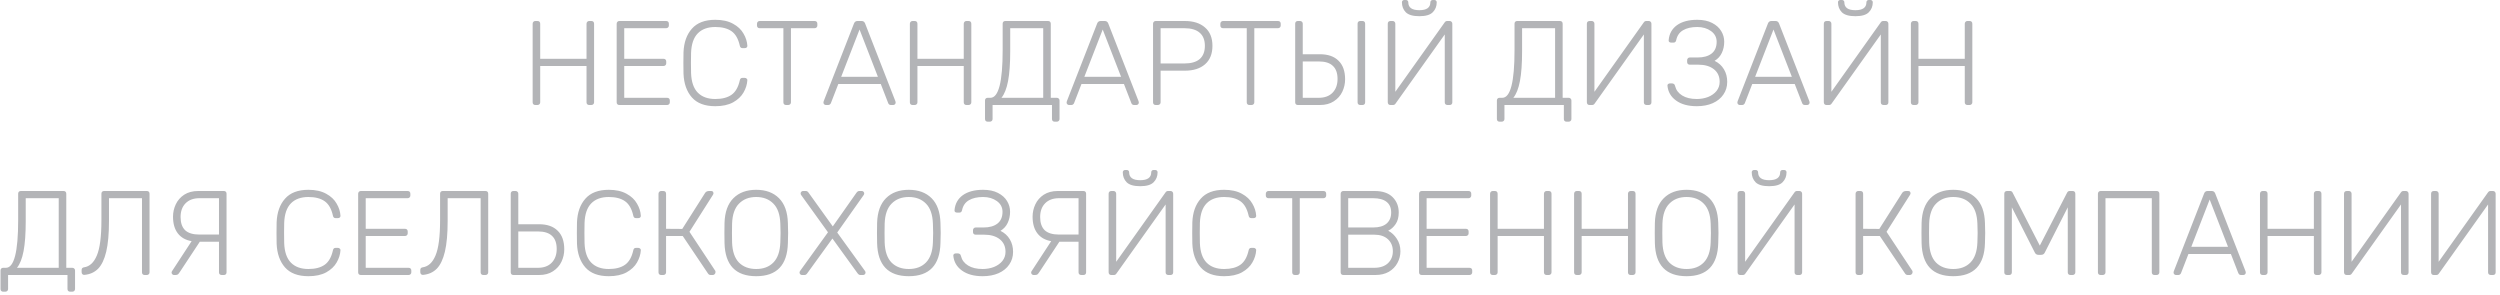 <?xml version="1.0" encoding="UTF-8"?> <svg xmlns="http://www.w3.org/2000/svg" width="500" height="59" viewBox="0 0 500 59" fill="none"> <path d="M107.057 21C106.897 21 106.769 20.952 106.673 20.856C106.577 20.76 106.529 20.632 106.529 20.472V4.752C106.529 4.592 106.577 4.464 106.673 4.368C106.769 4.256 106.897 4.2 107.057 4.2H107.489C107.665 4.2 107.801 4.248 107.897 4.344C107.993 4.44 108.041 4.576 108.041 4.752V11.76H117.305V4.752C117.305 4.592 117.353 4.464 117.449 4.368C117.545 4.256 117.673 4.2 117.833 4.2H118.265C118.441 4.2 118.577 4.248 118.673 4.344C118.769 4.44 118.817 4.576 118.817 4.752V20.472C118.817 20.632 118.761 20.76 118.649 20.856C118.553 20.952 118.425 21 118.265 21H117.833C117.673 21 117.545 20.952 117.449 20.856C117.353 20.76 117.305 20.632 117.305 20.472V13.2H108.041V20.472C108.041 20.632 107.985 20.76 107.873 20.856C107.777 20.952 107.649 21 107.489 21H107.057ZM123.862 21C123.702 21 123.574 20.952 123.478 20.856C123.382 20.76 123.334 20.632 123.334 20.472V4.752C123.334 4.592 123.382 4.464 123.478 4.368C123.574 4.256 123.702 4.2 123.862 4.2H133.222C133.398 4.2 133.534 4.248 133.63 4.344C133.726 4.44 133.774 4.576 133.774 4.752V5.112C133.774 5.272 133.718 5.4 133.606 5.496C133.51 5.592 133.382 5.64 133.222 5.64H124.846V11.76H132.694C132.87 11.76 133.006 11.808 133.102 11.904C133.198 12 133.246 12.136 133.246 12.312V12.672C133.246 12.832 133.19 12.96 133.078 13.056C132.982 13.152 132.854 13.2 132.694 13.2H124.846V19.56H133.414C133.59 19.56 133.726 19.608 133.822 19.704C133.918 19.8 133.966 19.936 133.966 20.112V20.472C133.966 20.632 133.91 20.76 133.798 20.856C133.702 20.952 133.574 21 133.414 21H123.862ZM143.061 21.24C140.981 21.24 139.421 20.656 138.381 19.488C137.341 18.304 136.781 16.72 136.701 14.736C136.685 14.304 136.677 13.6 136.677 12.624C136.677 11.632 136.685 10.912 136.701 10.464C136.781 8.48 137.341 6.904 138.381 5.736C139.421 4.552 140.981 3.96 143.061 3.96C144.485 3.96 145.669 4.224 146.613 4.752C147.557 5.264 148.253 5.92 148.701 6.72C149.165 7.504 149.421 8.312 149.469 9.144V9.192C149.469 9.32 149.421 9.424 149.325 9.504C149.229 9.584 149.109 9.624 148.965 9.624H148.485C148.197 9.624 148.021 9.456 147.957 9.12C147.653 7.76 147.101 6.8 146.301 6.24C145.501 5.68 144.421 5.4 143.061 5.4C141.557 5.4 140.389 5.824 139.557 6.672C138.725 7.52 138.277 8.824 138.213 10.584C138.197 11.016 138.189 11.68 138.189 12.576C138.189 13.472 138.197 14.152 138.213 14.616C138.277 16.376 138.725 17.68 139.557 18.528C140.389 19.376 141.557 19.8 143.061 19.8C144.421 19.8 145.501 19.52 146.301 18.96C147.101 18.4 147.653 17.44 147.957 16.08C148.021 15.744 148.197 15.576 148.485 15.576H148.965C149.109 15.576 149.229 15.624 149.325 15.72C149.437 15.8 149.485 15.912 149.469 16.056C149.421 16.888 149.165 17.704 148.701 18.504C148.253 19.288 147.557 19.944 146.613 20.472C145.669 20.984 144.485 21.24 143.061 21.24ZM157.206 21C157.046 21 156.918 20.952 156.822 20.856C156.726 20.76 156.678 20.632 156.678 20.472V5.64H151.926C151.766 5.64 151.638 5.592 151.542 5.496C151.446 5.4 151.398 5.272 151.398 5.112V4.752C151.398 4.592 151.446 4.464 151.542 4.368C151.638 4.256 151.766 4.2 151.926 4.2H162.918C163.094 4.2 163.23 4.248 163.326 4.344C163.422 4.44 163.47 4.576 163.47 4.752V5.112C163.47 5.272 163.414 5.4 163.302 5.496C163.206 5.592 163.078 5.64 162.918 5.64H158.19V20.472C158.19 20.632 158.134 20.76 158.022 20.856C157.926 20.952 157.798 21 157.638 21H157.206ZM165.165 21C165.037 21 164.925 20.952 164.829 20.856C164.733 20.76 164.685 20.648 164.685 20.52L164.733 20.256L170.805 4.68C170.933 4.36 171.165 4.2 171.501 4.2H172.317C172.653 4.2 172.885 4.36 173.013 4.68L179.085 20.256L179.133 20.52C179.133 20.648 179.085 20.76 178.989 20.856C178.893 20.952 178.781 21 178.653 21H178.173C178.029 21 177.909 20.96 177.813 20.88C177.733 20.8 177.677 20.72 177.645 20.64L176.157 16.8H167.661L166.173 20.64C166.141 20.72 166.077 20.8 165.981 20.88C165.901 20.96 165.789 21 165.645 21H165.165ZM175.581 15.36L171.909 5.904L168.237 15.36H175.581ZM182.503 21C182.343 21 182.215 20.952 182.119 20.856C182.023 20.76 181.975 20.632 181.975 20.472V4.752C181.975 4.592 182.023 4.464 182.119 4.368C182.215 4.256 182.343 4.2 182.503 4.2H182.935C183.111 4.2 183.247 4.248 183.343 4.344C183.439 4.44 183.487 4.576 183.487 4.752V11.76H192.751V4.752C192.751 4.592 192.799 4.464 192.895 4.368C192.991 4.256 193.119 4.2 193.279 4.2H193.711C193.887 4.2 194.023 4.248 194.119 4.344C194.215 4.44 194.263 4.576 194.263 4.752V20.472C194.263 20.632 194.207 20.76 194.095 20.856C193.999 20.952 193.871 21 193.711 21H193.279C193.119 21 192.991 20.952 192.895 20.856C192.799 20.76 192.751 20.632 192.751 20.472V13.2H183.487V20.472C183.487 20.632 183.431 20.76 183.319 20.856C183.223 20.952 183.095 21 182.935 21H182.503ZM197.531 24.336C197.371 24.336 197.243 24.288 197.147 24.192C197.051 24.096 197.003 23.968 197.003 23.808V20.088C197.003 19.928 197.051 19.8 197.147 19.704C197.243 19.608 197.371 19.56 197.531 19.56H198.083C199.715 19.56 200.531 16.384 200.531 10.032V4.728C200.531 4.568 200.579 4.44 200.675 4.344C200.771 4.248 200.899 4.2 201.059 4.2H209.603C209.779 4.2 209.915 4.248 210.011 4.344C210.107 4.44 210.155 4.576 210.155 4.752V19.56H211.355C211.515 19.56 211.643 19.608 211.739 19.704C211.851 19.8 211.907 19.928 211.907 20.088V23.808C211.907 23.968 211.851 24.096 211.739 24.192C211.643 24.288 211.515 24.336 211.355 24.336H210.923C210.763 24.336 210.635 24.288 210.539 24.192C210.443 24.096 210.395 23.968 210.395 23.808V21H198.515V23.808C198.515 23.968 198.459 24.096 198.347 24.192C198.251 24.288 198.123 24.336 197.963 24.336H197.531ZM208.643 19.56V5.64H202.043V10.224C202.043 12.72 201.899 14.72 201.611 16.224C201.323 17.728 200.883 18.84 200.291 19.56H208.643ZM213.798 21C213.67 21 213.558 20.952 213.462 20.856C213.366 20.76 213.318 20.648 213.318 20.52L213.366 20.256L219.438 4.68C219.566 4.36 219.798 4.2 220.134 4.2H220.95C221.286 4.2 221.518 4.36 221.646 4.68L227.718 20.256L227.766 20.52C227.766 20.648 227.718 20.76 227.622 20.856C227.526 20.952 227.414 21 227.286 21H226.806C226.662 21 226.542 20.96 226.446 20.88C226.366 20.8 226.31 20.72 226.278 20.64L224.79 16.8H216.294L214.806 20.64C214.774 20.72 214.71 20.8 214.614 20.88C214.534 20.96 214.422 21 214.278 21H213.798ZM224.214 15.36L220.542 5.904L216.87 15.36H224.214ZM231.136 21C230.976 21 230.848 20.952 230.752 20.856C230.656 20.76 230.608 20.632 230.608 20.472V4.752C230.608 4.592 230.656 4.464 230.752 4.368C230.848 4.256 230.976 4.2 231.136 4.2H236.968C238.68 4.2 240.024 4.632 241 5.496C241.992 6.344 242.488 7.568 242.488 9.168C242.488 10.768 241.992 12 241 12.864C240.024 13.712 238.68 14.136 236.968 14.136H232.12V20.472C232.12 20.632 232.064 20.76 231.952 20.856C231.856 20.952 231.728 21 231.568 21H231.136ZM236.848 12.696C238.224 12.696 239.256 12.4 239.944 11.808C240.632 11.2 240.976 10.32 240.976 9.168C240.976 8.016 240.632 7.144 239.944 6.552C239.256 5.944 238.224 5.64 236.848 5.64H232.12V12.696H236.848ZM249.878 21C249.718 21 249.59 20.952 249.494 20.856C249.398 20.76 249.35 20.632 249.35 20.472V5.64H244.598C244.438 5.64 244.31 5.592 244.214 5.496C244.118 5.4 244.07 5.272 244.07 5.112V4.752C244.07 4.592 244.118 4.464 244.214 4.368C244.31 4.256 244.438 4.2 244.598 4.2H255.59C255.766 4.2 255.902 4.248 255.998 4.344C256.094 4.44 256.142 4.576 256.142 4.752V5.112C256.142 5.272 256.086 5.4 255.974 5.496C255.878 5.592 255.75 5.64 255.59 5.64H250.862V20.472C250.862 20.632 250.806 20.76 250.694 20.856C250.598 20.952 250.47 21 250.31 21H249.878ZM259.565 21C259.405 21 259.277 20.952 259.181 20.856C259.085 20.76 259.037 20.632 259.037 20.472V4.728C259.037 4.568 259.085 4.44 259.181 4.344C259.277 4.248 259.405 4.2 259.565 4.2H259.997C260.157 4.2 260.285 4.248 260.381 4.344C260.493 4.44 260.549 4.568 260.549 4.728V10.848H263.981C265.597 10.848 266.837 11.28 267.701 12.144C268.581 12.992 269.021 14.232 269.021 15.864C269.021 16.728 268.837 17.552 268.469 18.336C268.101 19.12 267.533 19.76 266.765 20.256C266.013 20.752 265.085 21 263.981 21H259.565ZM272.045 21C271.885 21 271.757 20.952 271.661 20.856C271.565 20.76 271.517 20.632 271.517 20.472V4.728C271.517 4.568 271.565 4.44 271.661 4.344C271.757 4.248 271.885 4.2 272.045 4.2H272.501C272.661 4.2 272.789 4.248 272.885 4.344C272.981 4.44 273.029 4.568 273.029 4.728V20.472C273.029 20.632 272.981 20.76 272.885 20.856C272.789 20.952 272.661 21 272.501 21H272.045ZM263.741 19.56C264.925 19.56 265.845 19.224 266.501 18.552C267.173 17.864 267.509 16.944 267.509 15.792C267.509 14.624 267.197 13.752 266.573 13.176C265.965 12.584 265.021 12.288 263.741 12.288H260.549V19.56H263.741ZM278.081 21C277.921 21 277.793 20.952 277.697 20.856C277.601 20.744 277.553 20.608 277.553 20.448V4.752C277.553 4.576 277.601 4.44 277.697 4.344C277.809 4.248 277.945 4.2 278.105 4.2H278.537C278.697 4.2 278.825 4.256 278.921 4.368C279.017 4.464 279.065 4.592 279.065 4.752V18.36L288.929 4.488C289.057 4.296 289.225 4.2 289.433 4.2H289.937C290.097 4.2 290.225 4.256 290.321 4.368C290.417 4.464 290.465 4.592 290.465 4.752V20.472C290.465 20.632 290.417 20.76 290.321 20.856C290.225 20.952 290.097 21 289.937 21H289.505C289.345 21 289.209 20.952 289.097 20.856C289.001 20.76 288.953 20.632 288.953 20.472V6.888L279.113 20.712C278.985 20.904 278.817 21 278.609 21H278.081ZM283.865 3.24C282.585 3.24 281.681 2.976 281.153 2.448C280.641 1.92 280.385 1.256 280.385 0.456C280.385 0.328 280.425 0.224 280.505 0.144C280.585 0.048 280.697 -1.43051e-06 280.841 -1.43051e-06H281.201C281.345 -1.43051e-06 281.457 0.048 281.537 0.144C281.617 0.224 281.657 0.328 281.657 0.456C281.657 1.512 282.393 2.04 283.865 2.04C285.337 2.04 286.073 1.512 286.073 0.456C286.073 0.328 286.113 0.224 286.193 0.144C286.273 0.048 286.385 -1.43051e-06 286.529 -1.43051e-06H286.889C287.033 -1.43051e-06 287.145 0.048 287.225 0.144C287.305 0.224 287.345 0.328 287.345 0.456C287.345 1.256 287.081 1.92 286.553 2.448C286.041 2.976 285.145 3.24 283.865 3.24ZM299.906 24.336C299.746 24.336 299.618 24.288 299.522 24.192C299.426 24.096 299.378 23.968 299.378 23.808V20.088C299.378 19.928 299.426 19.8 299.522 19.704C299.618 19.608 299.746 19.56 299.906 19.56H300.458C302.09 19.56 302.906 16.384 302.906 10.032V4.728C302.906 4.568 302.954 4.44 303.05 4.344C303.146 4.248 303.274 4.2 303.434 4.2H311.978C312.154 4.2 312.29 4.248 312.386 4.344C312.482 4.44 312.53 4.576 312.53 4.752V19.56H313.73C313.89 19.56 314.018 19.608 314.114 19.704C314.226 19.8 314.282 19.928 314.282 20.088V23.808C314.282 23.968 314.226 24.096 314.114 24.192C314.018 24.288 313.89 24.336 313.73 24.336H313.298C313.138 24.336 313.01 24.288 312.914 24.192C312.818 24.096 312.77 23.968 312.77 23.808V21H300.89V23.808C300.89 23.968 300.834 24.096 300.722 24.192C300.626 24.288 300.498 24.336 300.338 24.336H299.906ZM311.018 19.56V5.64H304.418V10.224C304.418 12.72 304.274 14.72 303.986 16.224C303.698 17.728 303.258 18.84 302.666 19.56H311.018ZM317.901 21C317.741 21 317.613 20.952 317.517 20.856C317.421 20.744 317.373 20.608 317.373 20.448V4.752C317.373 4.576 317.421 4.44 317.517 4.344C317.629 4.248 317.765 4.2 317.925 4.2H318.357C318.517 4.2 318.645 4.256 318.741 4.368C318.837 4.464 318.885 4.592 318.885 4.752V18.36L328.749 4.488C328.877 4.296 329.045 4.2 329.253 4.2H329.757C329.917 4.2 330.045 4.256 330.141 4.368C330.237 4.464 330.285 4.592 330.285 4.752V20.472C330.285 20.632 330.237 20.76 330.141 20.856C330.045 20.952 329.917 21 329.757 21H329.325C329.165 21 329.029 20.952 328.917 20.856C328.821 20.76 328.773 20.632 328.773 20.472V6.888L318.933 20.712C318.805 20.904 318.637 21 318.429 21H317.901ZM339.347 21.24C337.635 21.24 336.259 20.864 335.219 20.112C334.179 19.36 333.603 18.368 333.491 17.136V17.088C333.491 16.96 333.539 16.864 333.635 16.8C333.731 16.72 333.851 16.68 333.995 16.68H334.379C334.539 16.68 334.675 16.72 334.787 16.8C334.899 16.864 334.979 17.008 335.027 17.232C335.219 18.016 335.691 18.64 336.443 19.104C337.195 19.568 338.163 19.8 339.347 19.8C340.163 19.8 340.923 19.664 341.627 19.392C342.331 19.104 342.891 18.704 343.307 18.192C343.723 17.664 343.931 17.056 343.931 16.368C343.931 15.296 343.547 14.456 342.779 13.848C342.011 13.24 340.971 12.936 339.659 12.936H337.955C337.795 12.936 337.667 12.888 337.571 12.792C337.475 12.696 337.427 12.568 337.427 12.408V12.048C337.427 11.888 337.475 11.76 337.571 11.664C337.667 11.552 337.795 11.496 337.955 11.496H339.539C340.707 11.496 341.627 11.24 342.299 10.728C342.987 10.2 343.331 9.408 343.331 8.352C343.331 7.472 342.955 6.76 342.203 6.216C341.451 5.672 340.531 5.4 339.443 5.4C338.291 5.4 337.347 5.616 336.611 6.048C335.891 6.464 335.435 7.12 335.243 8.016C335.179 8.352 335.003 8.52 334.715 8.52H334.235C334.091 8.52 333.963 8.48 333.851 8.4C333.755 8.304 333.715 8.184 333.731 8.04C333.843 6.76 334.395 5.76 335.387 5.04C336.395 4.32 337.747 3.96 339.443 3.96C340.627 3.96 341.619 4.168 342.419 4.584C343.235 5 343.843 5.544 344.243 6.216C344.643 6.872 344.843 7.584 344.843 8.352C344.843 9.168 344.683 9.912 344.363 10.584C344.059 11.24 343.579 11.768 342.923 12.168C343.739 12.568 344.363 13.136 344.795 13.872C345.227 14.592 345.443 15.424 345.443 16.368C345.443 17.328 345.187 18.176 344.675 18.912C344.179 19.648 343.467 20.224 342.539 20.64C341.627 21.04 340.563 21.24 339.347 21.24ZM347.954 21C347.826 21 347.714 20.952 347.618 20.856C347.522 20.76 347.474 20.648 347.474 20.52L347.522 20.256L353.594 4.68C353.722 4.36 353.954 4.2 354.29 4.2H355.106C355.442 4.2 355.674 4.36 355.802 4.68L361.874 20.256L361.922 20.52C361.922 20.648 361.874 20.76 361.778 20.856C361.682 20.952 361.57 21 361.442 21H360.962C360.818 21 360.698 20.96 360.602 20.88C360.522 20.8 360.466 20.72 360.434 20.64L358.946 16.8H350.45L348.962 20.64C348.93 20.72 348.866 20.8 348.77 20.88C348.69 20.96 348.578 21 348.434 21H347.954ZM358.37 15.36L354.698 5.904L351.026 15.36H358.37ZM365.292 21C365.132 21 365.004 20.952 364.908 20.856C364.812 20.744 364.764 20.608 364.764 20.448V4.752C364.764 4.576 364.812 4.44 364.908 4.344C365.02 4.248 365.156 4.2 365.316 4.2H365.748C365.908 4.2 366.036 4.256 366.132 4.368C366.228 4.464 366.276 4.592 366.276 4.752V18.36L376.14 4.488C376.268 4.296 376.436 4.2 376.644 4.2H377.148C377.308 4.2 377.436 4.256 377.532 4.368C377.628 4.464 377.676 4.592 377.676 4.752V20.472C377.676 20.632 377.628 20.76 377.532 20.856C377.436 20.952 377.308 21 377.148 21H376.716C376.556 21 376.42 20.952 376.308 20.856C376.212 20.76 376.164 20.632 376.164 20.472V6.888L366.324 20.712C366.196 20.904 366.028 21 365.82 21H365.292ZM371.076 3.24C369.796 3.24 368.892 2.976 368.364 2.448C367.852 1.92 367.596 1.256 367.596 0.456C367.596 0.328 367.636 0.224 367.716 0.144C367.796 0.048 367.908 -1.43051e-06 368.052 -1.43051e-06H368.412C368.556 -1.43051e-06 368.668 0.048 368.748 0.144C368.828 0.224 368.868 0.328 368.868 0.456C368.868 1.512 369.604 2.04 371.076 2.04C372.548 2.04 373.284 1.512 373.284 0.456C373.284 0.328 373.324 0.224 373.404 0.144C373.484 0.048 373.596 -1.43051e-06 373.74 -1.43051e-06H374.1C374.244 -1.43051e-06 374.356 0.048 374.436 0.144C374.516 0.224 374.556 0.328 374.556 0.456C374.556 1.256 374.292 1.92 373.764 2.448C373.252 2.976 372.356 3.24 371.076 3.24ZM382.706 21C382.546 21 382.418 20.952 382.322 20.856C382.226 20.76 382.178 20.632 382.178 20.472V4.752C382.178 4.592 382.226 4.464 382.322 4.368C382.418 4.256 382.546 4.2 382.706 4.2H383.138C383.314 4.2 383.45 4.248 383.546 4.344C383.642 4.44 383.69 4.576 383.69 4.752V11.76H392.954V4.752C392.954 4.592 393.002 4.464 393.098 4.368C393.194 4.256 393.322 4.2 393.482 4.2H393.914C394.09 4.2 394.226 4.248 394.322 4.344C394.418 4.44 394.466 4.576 394.466 4.752V20.472C394.466 20.632 394.41 20.76 394.298 20.856C394.202 20.952 394.074 21 393.914 21H393.482C393.322 21 393.194 20.952 393.098 20.856C393.002 20.76 392.954 20.632 392.954 20.472V13.2H383.69V20.472C383.69 20.632 383.634 20.76 383.522 20.856C383.426 20.952 383.298 21 383.138 21H382.706ZM0.633 58.336C0.473 58.336 0.345 58.288 0.249 58.192C0.153 58.096 0.105 57.968 0.105 57.808V54.088C0.105 53.928 0.153 53.8 0.249 53.704C0.345 53.608 0.473 53.56 0.633 53.56H1.185C2.817 53.56 3.633 50.384 3.633 44.032V38.728C3.633 38.568 3.681 38.44 3.777 38.344C3.873 38.248 4.001 38.2 4.161 38.2H12.705C12.881 38.2 13.017 38.248 13.113 38.344C13.209 38.44 13.257 38.576 13.257 38.752V53.56H14.457C14.617 53.56 14.745 53.608 14.841 53.704C14.953 53.8 15.009 53.928 15.009 54.088V57.808C15.009 57.968 14.953 58.096 14.841 58.192C14.745 58.288 14.617 58.336 14.457 58.336H14.025C13.865 58.336 13.737 58.288 13.641 58.192C13.545 58.096 13.497 57.968 13.497 57.808V55H1.617V57.808C1.617 57.968 1.561 58.096 1.449 58.192C1.353 58.288 1.225 58.336 1.065 58.336H0.633ZM11.745 53.56V39.64H5.145V44.224C5.145 46.72 5.001 48.72 4.713 50.224C4.425 51.728 3.985 52.84 3.393 53.56H11.745ZM28.924 55C28.764 55 28.636 54.952 28.54 54.856C28.444 54.76 28.396 54.632 28.396 54.472V39.64H21.796V44.224C21.796 46.752 21.612 48.792 21.244 50.344C20.876 51.88 20.332 53.016 19.612 53.752C18.892 54.472 17.98 54.88 16.876 54.976C16.716 54.992 16.58 54.944 16.468 54.832C16.372 54.72 16.324 54.584 16.324 54.424V53.992C16.324 53.848 16.364 53.728 16.444 53.632C16.54 53.536 16.66 53.48 16.804 53.464C17.924 53.304 18.78 52.512 19.372 51.088C19.98 49.664 20.284 47.312 20.284 44.032V38.728C20.284 38.568 20.332 38.44 20.428 38.344C20.524 38.248 20.652 38.2 20.812 38.2H29.356C29.532 38.2 29.668 38.248 29.764 38.344C29.86 38.44 29.908 38.576 29.908 38.752V54.472C29.908 54.632 29.852 54.76 29.74 54.856C29.644 54.952 29.516 55 29.356 55H28.924ZM44.78 38.2C44.94 38.2 45.068 38.248 45.164 38.344C45.26 38.44 45.308 38.568 45.308 38.728V54.472C45.308 54.632 45.26 54.76 45.164 54.856C45.068 54.952 44.94 55 44.78 55H44.348C44.188 55 44.052 54.952 43.94 54.856C43.844 54.76 43.796 54.632 43.796 54.472V48.352H39.956L35.996 54.352C35.852 54.576 35.724 54.744 35.612 54.856C35.5 54.952 35.324 55 35.084 55H34.796C34.668 55 34.556 54.952 34.46 54.856C34.364 54.76 34.316 54.648 34.316 54.52C34.316 54.44 34.34 54.352 34.388 54.256L38.324 48.232C37.124 48.024 36.204 47.504 35.564 46.672C34.924 45.84 34.604 44.728 34.604 43.336C34.604 42.472 34.788 41.648 35.156 40.864C35.524 40.08 36.084 39.44 36.836 38.944C37.604 38.448 38.54 38.2 39.644 38.2H44.78ZM43.796 39.64H39.884C38.7 39.64 37.772 39.984 37.1 40.672C36.444 41.344 36.116 42.256 36.116 43.408C36.116 44.576 36.42 45.456 37.028 46.048C37.652 46.624 38.604 46.912 39.884 46.912H43.796V39.64ZM61.686 55.24C59.606 55.24 58.046 54.656 57.006 53.488C55.966 52.304 55.406 50.72 55.326 48.736C55.31 48.304 55.302 47.6 55.302 46.624C55.302 45.632 55.31 44.912 55.326 44.464C55.406 42.48 55.966 40.904 57.006 39.736C58.046 38.552 59.606 37.96 61.686 37.96C63.11 37.96 64.294 38.224 65.238 38.752C66.182 39.264 66.878 39.92 67.326 40.72C67.79 41.504 68.046 42.312 68.094 43.144V43.192C68.094 43.32 68.046 43.424 67.95 43.504C67.854 43.584 67.734 43.624 67.59 43.624H67.11C66.822 43.624 66.646 43.456 66.582 43.12C66.278 41.76 65.726 40.8 64.926 40.24C64.126 39.68 63.046 39.4 61.686 39.4C60.182 39.4 59.014 39.824 58.182 40.672C57.35 41.52 56.902 42.824 56.838 44.584C56.822 45.016 56.814 45.68 56.814 46.576C56.814 47.472 56.822 48.152 56.838 48.616C56.902 50.376 57.35 51.68 58.182 52.528C59.014 53.376 60.182 53.8 61.686 53.8C63.046 53.8 64.126 53.52 64.926 52.96C65.726 52.4 66.278 51.44 66.582 50.08C66.646 49.744 66.822 49.576 67.11 49.576H67.59C67.734 49.576 67.854 49.624 67.95 49.72C68.062 49.8 68.11 49.912 68.094 50.056C68.046 50.888 67.79 51.704 67.326 52.504C66.878 53.288 66.182 53.944 65.238 54.472C64.294 54.984 63.11 55.24 61.686 55.24ZM72.159 55C71.999 55 71.871 54.952 71.775 54.856C71.679 54.76 71.631 54.632 71.631 54.472V38.752C71.631 38.592 71.679 38.464 71.775 38.368C71.871 38.256 71.999 38.2 72.159 38.2H81.519C81.695 38.2 81.831 38.248 81.927 38.344C82.023 38.44 82.071 38.576 82.071 38.752V39.112C82.071 39.272 82.015 39.4 81.903 39.496C81.807 39.592 81.679 39.64 81.519 39.64H73.143V45.76H80.991C81.167 45.76 81.303 45.808 81.399 45.904C81.495 46 81.543 46.136 81.543 46.312V46.672C81.543 46.832 81.487 46.96 81.375 47.056C81.279 47.152 81.151 47.2 80.991 47.2H73.143V53.56H81.711C81.887 53.56 82.023 53.608 82.119 53.704C82.215 53.8 82.263 53.936 82.263 54.112V54.472C82.263 54.632 82.207 54.76 82.095 54.856C81.999 54.952 81.871 55 81.711 55H72.159ZM96.658 55C96.498 55 96.37 54.952 96.274 54.856C96.178 54.76 96.13 54.632 96.13 54.472V39.64H89.53V44.224C89.53 46.752 89.346 48.792 88.978 50.344C88.61 51.88 88.066 53.016 87.346 53.752C86.626 54.472 85.714 54.88 84.61 54.976C84.45 54.992 84.314 54.944 84.202 54.832C84.106 54.72 84.058 54.584 84.058 54.424V53.992C84.058 53.848 84.098 53.728 84.178 53.632C84.274 53.536 84.394 53.48 84.538 53.464C85.658 53.304 86.514 52.512 87.106 51.088C87.714 49.664 88.018 47.312 88.018 44.032V38.728C88.018 38.568 88.066 38.44 88.162 38.344C88.258 38.248 88.386 38.2 88.546 38.2H97.09C97.266 38.2 97.402 38.248 97.498 38.344C97.594 38.44 97.642 38.576 97.642 38.752V54.472C97.642 54.632 97.586 54.76 97.474 54.856C97.378 54.952 97.25 55 97.09 55H96.658ZM102.675 55C102.515 55 102.387 54.952 102.291 54.856C102.195 54.76 102.147 54.632 102.147 54.472V38.728C102.147 38.568 102.195 38.44 102.291 38.344C102.387 38.248 102.515 38.2 102.675 38.2H103.107C103.267 38.2 103.395 38.248 103.491 38.344C103.603 38.44 103.659 38.568 103.659 38.728V44.848H107.811C109.427 44.848 110.667 45.28 111.531 46.144C112.411 46.992 112.851 48.232 112.851 49.864C112.851 50.728 112.667 51.552 112.299 52.336C111.931 53.12 111.363 53.76 110.595 54.256C109.843 54.752 108.915 55 107.811 55H102.675ZM107.571 53.56C108.755 53.56 109.675 53.224 110.331 52.552C111.003 51.864 111.339 50.944 111.339 49.792C111.339 48.624 111.027 47.752 110.403 47.176C109.795 46.584 108.851 46.288 107.571 46.288H103.659V53.56H107.571ZM121.757 55.24C119.677 55.24 118.117 54.656 117.077 53.488C116.037 52.304 115.477 50.72 115.396 48.736C115.381 48.304 115.373 47.6 115.373 46.624C115.373 45.632 115.381 44.912 115.396 44.464C115.477 42.48 116.037 40.904 117.077 39.736C118.117 38.552 119.677 37.96 121.757 37.96C123.181 37.96 124.365 38.224 125.309 38.752C126.253 39.264 126.949 39.92 127.397 40.72C127.861 41.504 128.117 42.312 128.165 43.144V43.192C128.165 43.32 128.117 43.424 128.021 43.504C127.925 43.584 127.805 43.624 127.661 43.624H127.181C126.893 43.624 126.717 43.456 126.653 43.12C126.349 41.76 125.797 40.8 124.997 40.24C124.197 39.68 123.117 39.4 121.757 39.4C120.253 39.4 119.085 39.824 118.253 40.672C117.421 41.52 116.973 42.824 116.909 44.584C116.893 45.016 116.885 45.68 116.885 46.576C116.885 47.472 116.893 48.152 116.909 48.616C116.973 50.376 117.421 51.68 118.253 52.528C119.085 53.376 120.253 53.8 121.757 53.8C123.117 53.8 124.197 53.52 124.997 52.96C125.797 52.4 126.349 51.44 126.653 50.08C126.717 49.744 126.893 49.576 127.181 49.576H127.661C127.805 49.576 127.925 49.624 128.021 49.72C128.133 49.8 128.181 49.912 128.165 50.056C128.117 50.888 127.861 51.704 127.397 52.504C126.949 53.288 126.253 53.944 125.309 54.472C124.365 54.984 123.181 55.24 121.757 55.24ZM143.053 54.16C143.085 54.208 143.101 54.296 143.101 54.424C143.101 54.584 143.045 54.72 142.933 54.832C142.837 54.944 142.709 55 142.549 55H142.141C141.901 55 141.717 54.896 141.589 54.688L136.549 47.2H133.213V54.472C133.213 54.632 133.157 54.76 133.045 54.856C132.949 54.952 132.821 55 132.661 55H132.229C132.069 55 131.941 54.952 131.845 54.856C131.749 54.76 131.701 54.632 131.701 54.472V38.752C131.701 38.592 131.749 38.464 131.845 38.368C131.941 38.256 132.069 38.2 132.229 38.2H132.661C132.837 38.2 132.973 38.248 133.069 38.344C133.165 38.44 133.213 38.576 133.213 38.752V45.76L136.453 45.784L141.037 38.56C141.213 38.32 141.477 38.2 141.829 38.2H142.213C142.533 38.2 142.693 38.36 142.693 38.68C142.693 38.76 142.653 38.864 142.573 38.992L137.893 46.36L143.053 54.16ZM151.241 55.24C147.129 55.24 145.017 53.032 144.905 48.616C144.889 48.136 144.881 47.464 144.881 46.6C144.881 45.736 144.889 45.064 144.905 44.584C144.969 42.408 145.561 40.76 146.681 39.64C147.801 38.52 149.321 37.96 151.241 37.96C153.161 37.96 154.681 38.52 155.801 39.64C156.921 40.76 157.513 42.408 157.577 44.584C157.609 45.544 157.625 46.216 157.625 46.6C157.625 46.984 157.609 47.656 157.577 48.616C157.465 53.032 155.353 55.24 151.241 55.24ZM151.241 53.8C152.681 53.8 153.825 53.368 154.673 52.504C155.537 51.624 156.001 50.288 156.065 48.496C156.097 47.536 156.113 46.904 156.113 46.6C156.113 46.296 156.097 45.664 156.065 44.704C156.001 42.912 155.537 41.584 154.673 40.72C153.809 39.84 152.665 39.4 151.241 39.4C149.817 39.4 148.673 39.84 147.809 40.72C146.945 41.584 146.481 42.912 146.417 44.704C146.401 45.184 146.393 45.816 146.393 46.6C146.393 47.384 146.401 48.016 146.417 48.496C146.481 50.288 146.937 51.624 147.785 52.504C148.649 53.368 149.801 53.8 151.241 53.8ZM160.388 55C160.26 55 160.148 54.952 160.052 54.856C159.956 54.76 159.908 54.648 159.908 54.52C159.908 54.408 159.94 54.304 160.004 54.208L165.596 46.456L160.22 38.992C160.156 38.896 160.124 38.792 160.124 38.68C160.124 38.552 160.172 38.44 160.268 38.344C160.364 38.248 160.476 38.2 160.604 38.2H161.18C161.388 38.2 161.572 38.32 161.732 38.56L166.556 45.28L171.284 38.56C171.46 38.32 171.644 38.2 171.836 38.2H172.364C172.492 38.2 172.604 38.248 172.7 38.344C172.796 38.44 172.844 38.552 172.844 38.68C172.844 38.792 172.812 38.896 172.747 38.992L167.444 46.504L173.012 54.208C173.076 54.304 173.108 54.408 173.108 54.52C173.108 54.648 173.06 54.76 172.964 54.856C172.868 54.952 172.756 55 172.628 55H172.052C171.86 55 171.676 54.88 171.5 54.64L166.484 47.704L161.468 54.64C161.308 54.88 161.124 55 160.916 55H160.388ZM181.757 55.24C177.645 55.24 175.533 53.032 175.421 48.616C175.405 48.136 175.396 47.464 175.396 46.6C175.396 45.736 175.405 45.064 175.421 44.584C175.485 42.408 176.077 40.76 177.197 39.64C178.317 38.52 179.837 37.96 181.757 37.96C183.677 37.96 185.197 38.52 186.317 39.64C187.437 40.76 188.029 42.408 188.093 44.584C188.125 45.544 188.141 46.216 188.141 46.6C188.141 46.984 188.125 47.656 188.093 48.616C187.981 53.032 185.869 55.24 181.757 55.24ZM181.757 53.8C183.197 53.8 184.341 53.368 185.189 52.504C186.053 51.624 186.516 50.288 186.581 48.496C186.613 47.536 186.629 46.904 186.629 46.6C186.629 46.296 186.613 45.664 186.581 44.704C186.516 42.912 186.053 41.584 185.189 40.72C184.325 39.84 183.181 39.4 181.757 39.4C180.333 39.4 179.189 39.84 178.325 40.72C177.461 41.584 176.997 42.912 176.933 44.704C176.917 45.184 176.909 45.816 176.909 46.6C176.909 47.384 176.917 48.016 176.933 48.496C176.997 50.288 177.453 51.624 178.301 52.504C179.165 53.368 180.317 53.8 181.757 53.8ZM196.519 55.24C194.807 55.24 193.431 54.864 192.391 54.112C191.351 53.36 190.775 52.368 190.663 51.136V51.088C190.663 50.96 190.711 50.864 190.807 50.8C190.903 50.72 191.023 50.68 191.167 50.68H191.551C191.711 50.68 191.847 50.72 191.959 50.8C192.071 50.864 192.151 51.008 192.199 51.232C192.391 52.016 192.863 52.64 193.615 53.104C194.367 53.568 195.335 53.8 196.519 53.8C197.335 53.8 198.095 53.664 198.799 53.392C199.503 53.104 200.063 52.704 200.479 52.192C200.895 51.664 201.103 51.056 201.103 50.368C201.103 49.296 200.719 48.456 199.951 47.848C199.183 47.24 198.143 46.936 196.831 46.936H195.127C194.967 46.936 194.839 46.888 194.743 46.792C194.647 46.696 194.599 46.568 194.599 46.408V46.048C194.599 45.888 194.647 45.76 194.743 45.664C194.839 45.552 194.967 45.496 195.127 45.496H196.711C197.879 45.496 198.799 45.24 199.471 44.728C200.159 44.2 200.503 43.408 200.503 42.352C200.503 41.472 200.127 40.76 199.375 40.216C198.623 39.672 197.703 39.4 196.615 39.4C195.463 39.4 194.519 39.616 193.783 40.048C193.063 40.464 192.607 41.12 192.415 42.016C192.351 42.352 192.175 42.52 191.887 42.52H191.407C191.263 42.52 191.135 42.48 191.023 42.4C190.927 42.304 190.887 42.184 190.903 42.04C191.015 40.76 191.567 39.76 192.559 39.04C193.567 38.32 194.919 37.96 196.615 37.96C197.799 37.96 198.791 38.168 199.591 38.584C200.407 39 201.015 39.544 201.415 40.216C201.815 40.872 202.015 41.584 202.015 42.352C202.015 43.168 201.855 43.912 201.535 44.584C201.231 45.24 200.751 45.768 200.095 46.168C200.911 46.568 201.535 47.136 201.967 47.872C202.399 48.592 202.615 49.424 202.615 50.368C202.615 51.328 202.359 52.176 201.847 52.912C201.351 53.648 200.639 54.224 199.711 54.64C198.799 55.04 197.735 55.24 196.519 55.24ZM216.694 38.2C216.854 38.2 216.982 38.248 217.078 38.344C217.174 38.44 217.222 38.568 217.222 38.728V54.472C217.222 54.632 217.174 54.76 217.078 54.856C216.982 54.952 216.854 55 216.694 55H216.262C216.102 55 215.966 54.952 215.854 54.856C215.758 54.76 215.71 54.632 215.71 54.472V48.352H211.87L207.91 54.352C207.766 54.576 207.638 54.744 207.526 54.856C207.414 54.952 207.238 55 206.998 55H206.71C206.582 55 206.47 54.952 206.374 54.856C206.278 54.76 206.23 54.648 206.23 54.52C206.23 54.44 206.254 54.352 206.302 54.256L210.238 48.232C209.038 48.024 208.118 47.504 207.478 46.672C206.838 45.84 206.518 44.728 206.518 43.336C206.518 42.472 206.702 41.648 207.07 40.864C207.438 40.08 207.998 39.44 208.75 38.944C209.518 38.448 210.454 38.2 211.558 38.2H216.694ZM215.71 39.64H211.798C210.614 39.64 209.686 39.984 209.014 40.672C208.358 41.344 208.03 42.256 208.03 43.408C208.03 44.576 208.334 45.456 208.942 46.048C209.566 46.624 210.518 46.912 211.798 46.912H215.71V39.64ZM222.253 55C222.093 55 221.965 54.952 221.869 54.856C221.773 54.744 221.725 54.608 221.725 54.448V38.752C221.725 38.576 221.773 38.44 221.869 38.344C221.981 38.248 222.117 38.2 222.277 38.2H222.709C222.869 38.2 222.997 38.256 223.093 38.368C223.189 38.464 223.237 38.592 223.237 38.752V52.36L233.101 38.488C233.229 38.296 233.397 38.2 233.605 38.2H234.109C234.269 38.2 234.397 38.256 234.493 38.368C234.589 38.464 234.637 38.592 234.637 38.752V54.472C234.637 54.632 234.589 54.76 234.493 54.856C234.397 54.952 234.269 55 234.109 55H233.677C233.517 55 233.381 54.952 233.269 54.856C233.173 54.76 233.125 54.632 233.125 54.472V40.888L223.285 54.712C223.157 54.904 222.989 55 222.781 55H222.253ZM228.037 37.24C226.757 37.24 225.853 36.976 225.325 36.448C224.813 35.92 224.557 35.256 224.557 34.456C224.557 34.328 224.597 34.224 224.677 34.144C224.757 34.048 224.869 34 225.013 34H225.373C225.517 34 225.629 34.048 225.709 34.144C225.789 34.224 225.829 34.328 225.829 34.456C225.829 35.512 226.565 36.04 228.037 36.04C229.509 36.04 230.245 35.512 230.245 34.456C230.245 34.328 230.285 34.224 230.365 34.144C230.445 34.048 230.557 34 230.701 34H231.061C231.205 34 231.317 34.048 231.397 34.144C231.477 34.224 231.517 34.328 231.517 34.456C231.517 35.256 231.253 35.92 230.725 36.448C230.213 36.976 229.317 37.24 228.037 37.24ZM244.827 55.24C242.747 55.24 241.187 54.656 240.147 53.488C239.107 52.304 238.547 50.72 238.467 48.736C238.451 48.304 238.443 47.6 238.443 46.624C238.443 45.632 238.451 44.912 238.467 44.464C238.547 42.48 239.107 40.904 240.147 39.736C241.187 38.552 242.747 37.96 244.827 37.96C246.251 37.96 247.435 38.224 248.379 38.752C249.323 39.264 250.019 39.92 250.467 40.72C250.931 41.504 251.187 42.312 251.235 43.144V43.192C251.235 43.32 251.187 43.424 251.091 43.504C250.995 43.584 250.875 43.624 250.731 43.624H250.251C249.963 43.624 249.787 43.456 249.723 43.12C249.419 41.76 248.867 40.8 248.067 40.24C247.267 39.68 246.187 39.4 244.827 39.4C243.323 39.4 242.155 39.824 241.323 40.672C240.491 41.52 240.043 42.824 239.979 44.584C239.963 45.016 239.955 45.68 239.955 46.576C239.955 47.472 239.963 48.152 239.979 48.616C240.043 50.376 240.491 51.68 241.323 52.528C242.155 53.376 243.323 53.8 244.827 53.8C246.187 53.8 247.267 53.52 248.067 52.96C248.867 52.4 249.419 51.44 249.723 50.08C249.787 49.744 249.963 49.576 250.251 49.576H250.731C250.875 49.576 250.995 49.624 251.091 49.72C251.203 49.8 251.251 49.912 251.235 50.056C251.187 50.888 250.931 51.704 250.467 52.504C250.019 53.288 249.323 53.944 248.379 54.472C247.435 54.984 246.251 55.24 244.827 55.24ZM258.972 55C258.812 55 258.684 54.952 258.588 54.856C258.492 54.76 258.444 54.632 258.444 54.472V39.64H253.692C253.532 39.64 253.404 39.592 253.308 39.496C253.212 39.4 253.164 39.272 253.164 39.112V38.752C253.164 38.592 253.212 38.464 253.308 38.368C253.404 38.256 253.532 38.2 253.692 38.2H264.684C264.86 38.2 264.996 38.248 265.092 38.344C265.188 38.44 265.236 38.576 265.236 38.752V39.112C265.236 39.272 265.18 39.4 265.068 39.496C264.972 39.592 264.844 39.64 264.684 39.64H259.956V54.472C259.956 54.632 259.9 54.76 259.788 54.856C259.692 54.952 259.564 55 259.404 55H258.972ZM268.659 55C268.499 55 268.371 54.952 268.275 54.856C268.179 54.76 268.131 54.632 268.131 54.472V38.752C268.131 38.592 268.179 38.464 268.275 38.368C268.371 38.256 268.499 38.2 268.659 38.2H274.923C276.507 38.2 277.707 38.608 278.523 39.424C279.339 40.24 279.747 41.264 279.747 42.496C279.747 43.44 279.539 44.216 279.123 44.824C278.707 45.432 278.211 45.872 277.635 46.144C278.323 46.496 278.899 47.032 279.363 47.752C279.843 48.472 280.083 49.304 280.083 50.248C280.083 51.08 279.883 51.864 279.483 52.6C279.099 53.32 278.531 53.904 277.779 54.352C277.027 54.784 276.131 55 275.091 55H268.659ZM274.611 45.496C275.795 45.496 276.691 45.24 277.299 44.728C277.923 44.2 278.235 43.456 278.235 42.496C278.235 41.552 277.923 40.84 277.299 40.36C276.691 39.88 275.795 39.64 274.611 39.64H269.643V45.496H274.611ZM274.851 53.56C276.019 53.56 276.931 53.256 277.587 52.648C278.243 52.024 278.571 51.224 278.571 50.248C278.571 49.256 278.243 48.456 277.587 47.848C276.931 47.24 276.019 46.936 274.851 46.936H269.643V53.56H274.851ZM284.339 55C284.179 55 284.051 54.952 283.955 54.856C283.859 54.76 283.811 54.632 283.811 54.472V38.752C283.811 38.592 283.859 38.464 283.955 38.368C284.051 38.256 284.179 38.2 284.339 38.2H293.699C293.875 38.2 294.011 38.248 294.107 38.344C294.203 38.44 294.251 38.576 294.251 38.752V39.112C294.251 39.272 294.195 39.4 294.083 39.496C293.987 39.592 293.859 39.64 293.699 39.64H285.323V45.76H293.171C293.347 45.76 293.483 45.808 293.579 45.904C293.675 46 293.723 46.136 293.723 46.312V46.672C293.723 46.832 293.667 46.96 293.555 47.056C293.459 47.152 293.331 47.2 293.171 47.2H285.323V53.56H293.891C294.067 53.56 294.203 53.608 294.299 53.704C294.395 53.8 294.443 53.936 294.443 54.112V54.472C294.443 54.632 294.387 54.76 294.275 54.856C294.179 54.952 294.051 55 293.891 55H284.339ZM298.542 55C298.382 55 298.254 54.952 298.158 54.856C298.062 54.76 298.014 54.632 298.014 54.472V38.752C298.014 38.592 298.062 38.464 298.158 38.368C298.254 38.256 298.382 38.2 298.542 38.2H298.974C299.15 38.2 299.286 38.248 299.382 38.344C299.478 38.44 299.526 38.576 299.526 38.752V45.76H308.79V38.752C308.79 38.592 308.838 38.464 308.934 38.368C309.03 38.256 309.158 38.2 309.318 38.2H309.75C309.926 38.2 310.062 38.248 310.158 38.344C310.254 38.44 310.302 38.576 310.302 38.752V54.472C310.302 54.632 310.246 54.76 310.134 54.856C310.038 54.952 309.91 55 309.75 55H309.318C309.158 55 309.03 54.952 308.934 54.856C308.838 54.76 308.79 54.632 308.79 54.472V47.2H299.526V54.472C299.526 54.632 299.47 54.76 299.358 54.856C299.262 54.952 299.134 55 298.974 55H298.542ZM315.347 55C315.187 55 315.059 54.952 314.963 54.856C314.867 54.76 314.819 54.632 314.819 54.472V38.752C314.819 38.592 314.867 38.464 314.963 38.368C315.059 38.256 315.187 38.2 315.347 38.2H315.779C315.955 38.2 316.091 38.248 316.187 38.344C316.283 38.44 316.331 38.576 316.331 38.752V45.76H325.595V38.752C325.595 38.592 325.643 38.464 325.739 38.368C325.835 38.256 325.963 38.2 326.122 38.2H326.555C326.731 38.2 326.867 38.248 326.963 38.344C327.059 38.44 327.107 38.576 327.107 38.752V54.472C327.107 54.632 327.051 54.76 326.939 54.856C326.843 54.952 326.715 55 326.555 55H326.122C325.963 55 325.835 54.952 325.739 54.856C325.643 54.76 325.595 54.632 325.595 54.472V47.2H316.331V54.472C316.331 54.632 316.275 54.76 316.163 54.856C316.067 54.952 315.939 55 315.779 55H315.347ZM337.311 55.24C333.199 55.24 331.087 53.032 330.975 48.616C330.959 48.136 330.951 47.464 330.951 46.6C330.951 45.736 330.959 45.064 330.975 44.584C331.039 42.408 331.631 40.76 332.751 39.64C333.871 38.52 335.391 37.96 337.311 37.96C339.231 37.96 340.751 38.52 341.871 39.64C342.991 40.76 343.583 42.408 343.647 44.584C343.679 45.544 343.695 46.216 343.695 46.6C343.695 46.984 343.679 47.656 343.647 48.616C343.535 53.032 341.423 55.24 337.311 55.24ZM337.311 53.8C338.751 53.8 339.895 53.368 340.743 52.504C341.607 51.624 342.071 50.288 342.135 48.496C342.167 47.536 342.183 46.904 342.183 46.6C342.183 46.296 342.167 45.664 342.135 44.704C342.071 42.912 341.607 41.584 340.743 40.72C339.879 39.84 338.735 39.4 337.311 39.4C335.887 39.4 334.743 39.84 333.879 40.72C333.015 41.584 332.551 42.912 332.487 44.704C332.471 45.184 332.463 45.816 332.463 46.6C332.463 47.384 332.471 48.016 332.487 48.496C332.551 50.288 333.007 51.624 333.855 52.504C334.719 53.368 335.871 53.8 337.311 53.8ZM348.042 55C347.882 55 347.754 54.952 347.658 54.856C347.562 54.744 347.514 54.608 347.514 54.448V38.752C347.514 38.576 347.562 38.44 347.658 38.344C347.77 38.248 347.906 38.2 348.066 38.2H348.498C348.658 38.2 348.786 38.256 348.882 38.368C348.978 38.464 349.026 38.592 349.026 38.752V52.36L358.89 38.488C359.018 38.296 359.186 38.2 359.394 38.2H359.898C360.058 38.2 360.186 38.256 360.282 38.368C360.378 38.464 360.426 38.592 360.426 38.752V54.472C360.426 54.632 360.378 54.76 360.282 54.856C360.186 54.952 360.058 55 359.898 55H359.466C359.306 55 359.17 54.952 359.058 54.856C358.962 54.76 358.914 54.632 358.914 54.472V40.888L349.074 54.712C348.946 54.904 348.778 55 348.57 55H348.042ZM353.826 37.24C352.546 37.24 351.642 36.976 351.114 36.448C350.602 35.92 350.346 35.256 350.346 34.456C350.346 34.328 350.386 34.224 350.466 34.144C350.546 34.048 350.658 34 350.802 34H351.162C351.306 34 351.418 34.048 351.498 34.144C351.578 34.224 351.618 34.328 351.618 34.456C351.618 35.512 352.354 36.04 353.826 36.04C355.298 36.04 356.034 35.512 356.034 34.456C356.034 34.328 356.074 34.224 356.154 34.144C356.234 34.048 356.346 34 356.49 34H356.85C356.994 34 357.106 34.048 357.186 34.144C357.266 34.224 357.306 34.328 357.306 34.456C357.306 35.256 357.042 35.92 356.514 36.448C356.002 36.976 355.106 37.24 353.826 37.24ZM382.467 54.16C382.499 54.208 382.515 54.296 382.515 54.424C382.515 54.584 382.459 54.72 382.347 54.832C382.251 54.944 382.123 55 381.963 55H381.555C381.315 55 381.131 54.896 381.003 54.688L375.963 47.2H372.627V54.472C372.627 54.632 372.571 54.76 372.459 54.856C372.363 54.952 372.235 55 372.075 55H371.643C371.483 55 371.355 54.952 371.259 54.856C371.163 54.76 371.115 54.632 371.115 54.472V38.752C371.115 38.592 371.163 38.464 371.259 38.368C371.355 38.256 371.483 38.2 371.643 38.2H372.075C372.251 38.2 372.387 38.248 372.483 38.344C372.579 38.44 372.627 38.576 372.627 38.752V45.76L375.867 45.784L380.451 38.56C380.627 38.32 380.891 38.2 381.243 38.2H381.627C381.947 38.2 382.107 38.36 382.107 38.68C382.107 38.76 382.067 38.864 381.987 38.992L377.307 46.36L382.467 54.16ZM390.655 55.24C386.543 55.24 384.431 53.032 384.319 48.616C384.303 48.136 384.295 47.464 384.295 46.6C384.295 45.736 384.303 45.064 384.319 44.584C384.383 42.408 384.975 40.76 386.095 39.64C387.215 38.52 388.735 37.96 390.655 37.96C392.575 37.96 394.095 38.52 395.215 39.64C396.335 40.76 396.927 42.408 396.991 44.584C397.023 45.544 397.039 46.216 397.039 46.6C397.039 46.984 397.023 47.656 396.991 48.616C396.879 53.032 394.767 55.24 390.655 55.24ZM390.655 53.8C392.095 53.8 393.239 53.368 394.087 52.504C394.951 51.624 395.415 50.288 395.479 48.496C395.511 47.536 395.527 46.904 395.527 46.6C395.527 46.296 395.511 45.664 395.479 44.704C395.415 42.912 394.951 41.584 394.087 40.72C393.223 39.84 392.079 39.4 390.655 39.4C389.231 39.4 388.087 39.84 387.223 40.72C386.359 41.584 385.895 42.912 385.831 44.704C385.815 45.184 385.807 45.816 385.807 46.6C385.807 47.384 385.815 48.016 385.831 48.496C385.895 50.288 386.351 51.624 387.199 52.504C388.063 53.368 389.215 53.8 390.655 53.8ZM401.41 55C401.25 55 401.114 54.952 401.002 54.856C400.906 54.76 400.858 54.632 400.858 54.472V38.752C400.858 38.576 400.906 38.44 401.002 38.344C401.114 38.248 401.25 38.2 401.41 38.2H402.01C402.25 38.2 402.418 38.304 402.514 38.512L407.962 49.12L413.434 38.512C413.546 38.304 413.714 38.2 413.938 38.2H414.514C414.69 38.2 414.826 38.248 414.922 38.344C415.018 38.44 415.066 38.576 415.066 38.752V54.472C415.066 54.632 415.01 54.76 414.898 54.856C414.802 54.952 414.674 55 414.514 55H414.082C413.922 55 413.794 54.952 413.698 54.856C413.602 54.76 413.554 54.632 413.554 54.472V41.464L408.97 50.488C408.826 50.808 408.578 50.968 408.226 50.968H407.698C407.346 50.968 407.098 50.808 406.954 50.488L402.37 41.464V54.472C402.37 54.632 402.322 54.76 402.226 54.856C402.13 54.952 402.002 55 401.842 55H401.41ZM420.112 55C419.952 55 419.824 54.952 419.728 54.856C419.632 54.76 419.584 54.632 419.584 54.472V38.752C419.584 38.592 419.632 38.464 419.728 38.368C419.824 38.256 419.952 38.2 420.112 38.2H431.32C431.496 38.2 431.632 38.248 431.728 38.344C431.824 38.44 431.872 38.576 431.872 38.752V54.472C431.872 54.632 431.816 54.76 431.704 54.856C431.608 54.952 431.48 55 431.32 55H430.888C430.728 55 430.6 54.952 430.504 54.856C430.408 54.76 430.36 54.632 430.36 54.472V39.64H421.096V54.472C421.096 54.632 421.04 54.76 420.928 54.856C420.832 54.952 420.704 55 420.544 55H420.112ZM435.189 55C435.061 55 434.949 54.952 434.853 54.856C434.757 54.76 434.709 54.648 434.709 54.52L434.757 54.256L440.829 38.68C440.957 38.36 441.189 38.2 441.525 38.2H442.341C442.677 38.2 442.909 38.36 443.037 38.68L449.109 54.256L449.157 54.52C449.157 54.648 449.109 54.76 449.013 54.856C448.917 54.952 448.805 55 448.677 55H448.197C448.053 55 447.933 54.96 447.837 54.88C447.757 54.8 447.701 54.72 447.669 54.64L446.181 50.8H437.685L436.197 54.64C436.165 54.72 436.101 54.8 436.005 54.88C435.925 54.96 435.813 55 435.669 55H435.189ZM445.605 49.36L441.933 39.904L438.261 49.36H445.605ZM452.526 55C452.366 55 452.238 54.952 452.142 54.856C452.046 54.76 451.998 54.632 451.998 54.472V38.752C451.998 38.592 452.046 38.464 452.142 38.368C452.238 38.256 452.366 38.2 452.526 38.2H452.958C453.134 38.2 453.27 38.248 453.366 38.344C453.462 38.44 453.51 38.576 453.51 38.752V45.76H462.774V38.752C462.774 38.592 462.822 38.464 462.918 38.368C463.014 38.256 463.142 38.2 463.302 38.2H463.734C463.91 38.2 464.046 38.248 464.142 38.344C464.238 38.44 464.286 38.576 464.286 38.752V54.472C464.286 54.632 464.23 54.76 464.118 54.856C464.022 54.952 463.894 55 463.734 55H463.302C463.142 55 463.014 54.952 462.918 54.856C462.822 54.76 462.774 54.632 462.774 54.472V47.2H453.51V54.472C453.51 54.632 453.454 54.76 453.342 54.856C453.246 54.952 453.118 55 452.958 55H452.526ZM469.331 55C469.171 55 469.043 54.952 468.947 54.856C468.851 54.744 468.803 54.608 468.803 54.448V38.752C468.803 38.576 468.851 38.44 468.947 38.344C469.059 38.248 469.195 38.2 469.355 38.2H469.787C469.947 38.2 470.075 38.256 470.171 38.368C470.267 38.464 470.315 38.592 470.315 38.752V52.36L480.179 38.488C480.307 38.296 480.475 38.2 480.683 38.2H481.187C481.347 38.2 481.475 38.256 481.571 38.368C481.667 38.464 481.715 38.592 481.715 38.752V54.472C481.715 54.632 481.667 54.76 481.571 54.856C481.475 54.952 481.347 55 481.187 55H480.755C480.595 55 480.459 54.952 480.347 54.856C480.251 54.76 480.203 54.632 480.203 54.472V40.888L470.363 54.712C470.235 54.904 470.067 55 469.859 55H469.331ZM486.745 55C486.585 55 486.457 54.952 486.361 54.856C486.265 54.744 486.217 54.608 486.217 54.448V38.752C486.217 38.576 486.265 38.44 486.361 38.344C486.473 38.248 486.609 38.2 486.769 38.2H487.201C487.361 38.2 487.489 38.256 487.585 38.368C487.681 38.464 487.729 38.592 487.729 38.752V52.36L497.593 38.488C497.721 38.296 497.889 38.2 498.097 38.2H498.601C498.761 38.2 498.889 38.256 498.985 38.368C499.081 38.464 499.129 38.592 499.129 38.752V54.472C499.129 54.632 499.081 54.76 498.985 54.856C498.889 54.952 498.761 55 498.601 55H498.169C498.009 55 497.873 54.952 497.761 54.856C497.665 54.76 497.617 54.632 497.617 54.472V40.888L487.777 54.712C487.649 54.904 487.481 55 487.273 55H486.745Z" fill="#B3B4B7"></path> </svg> 